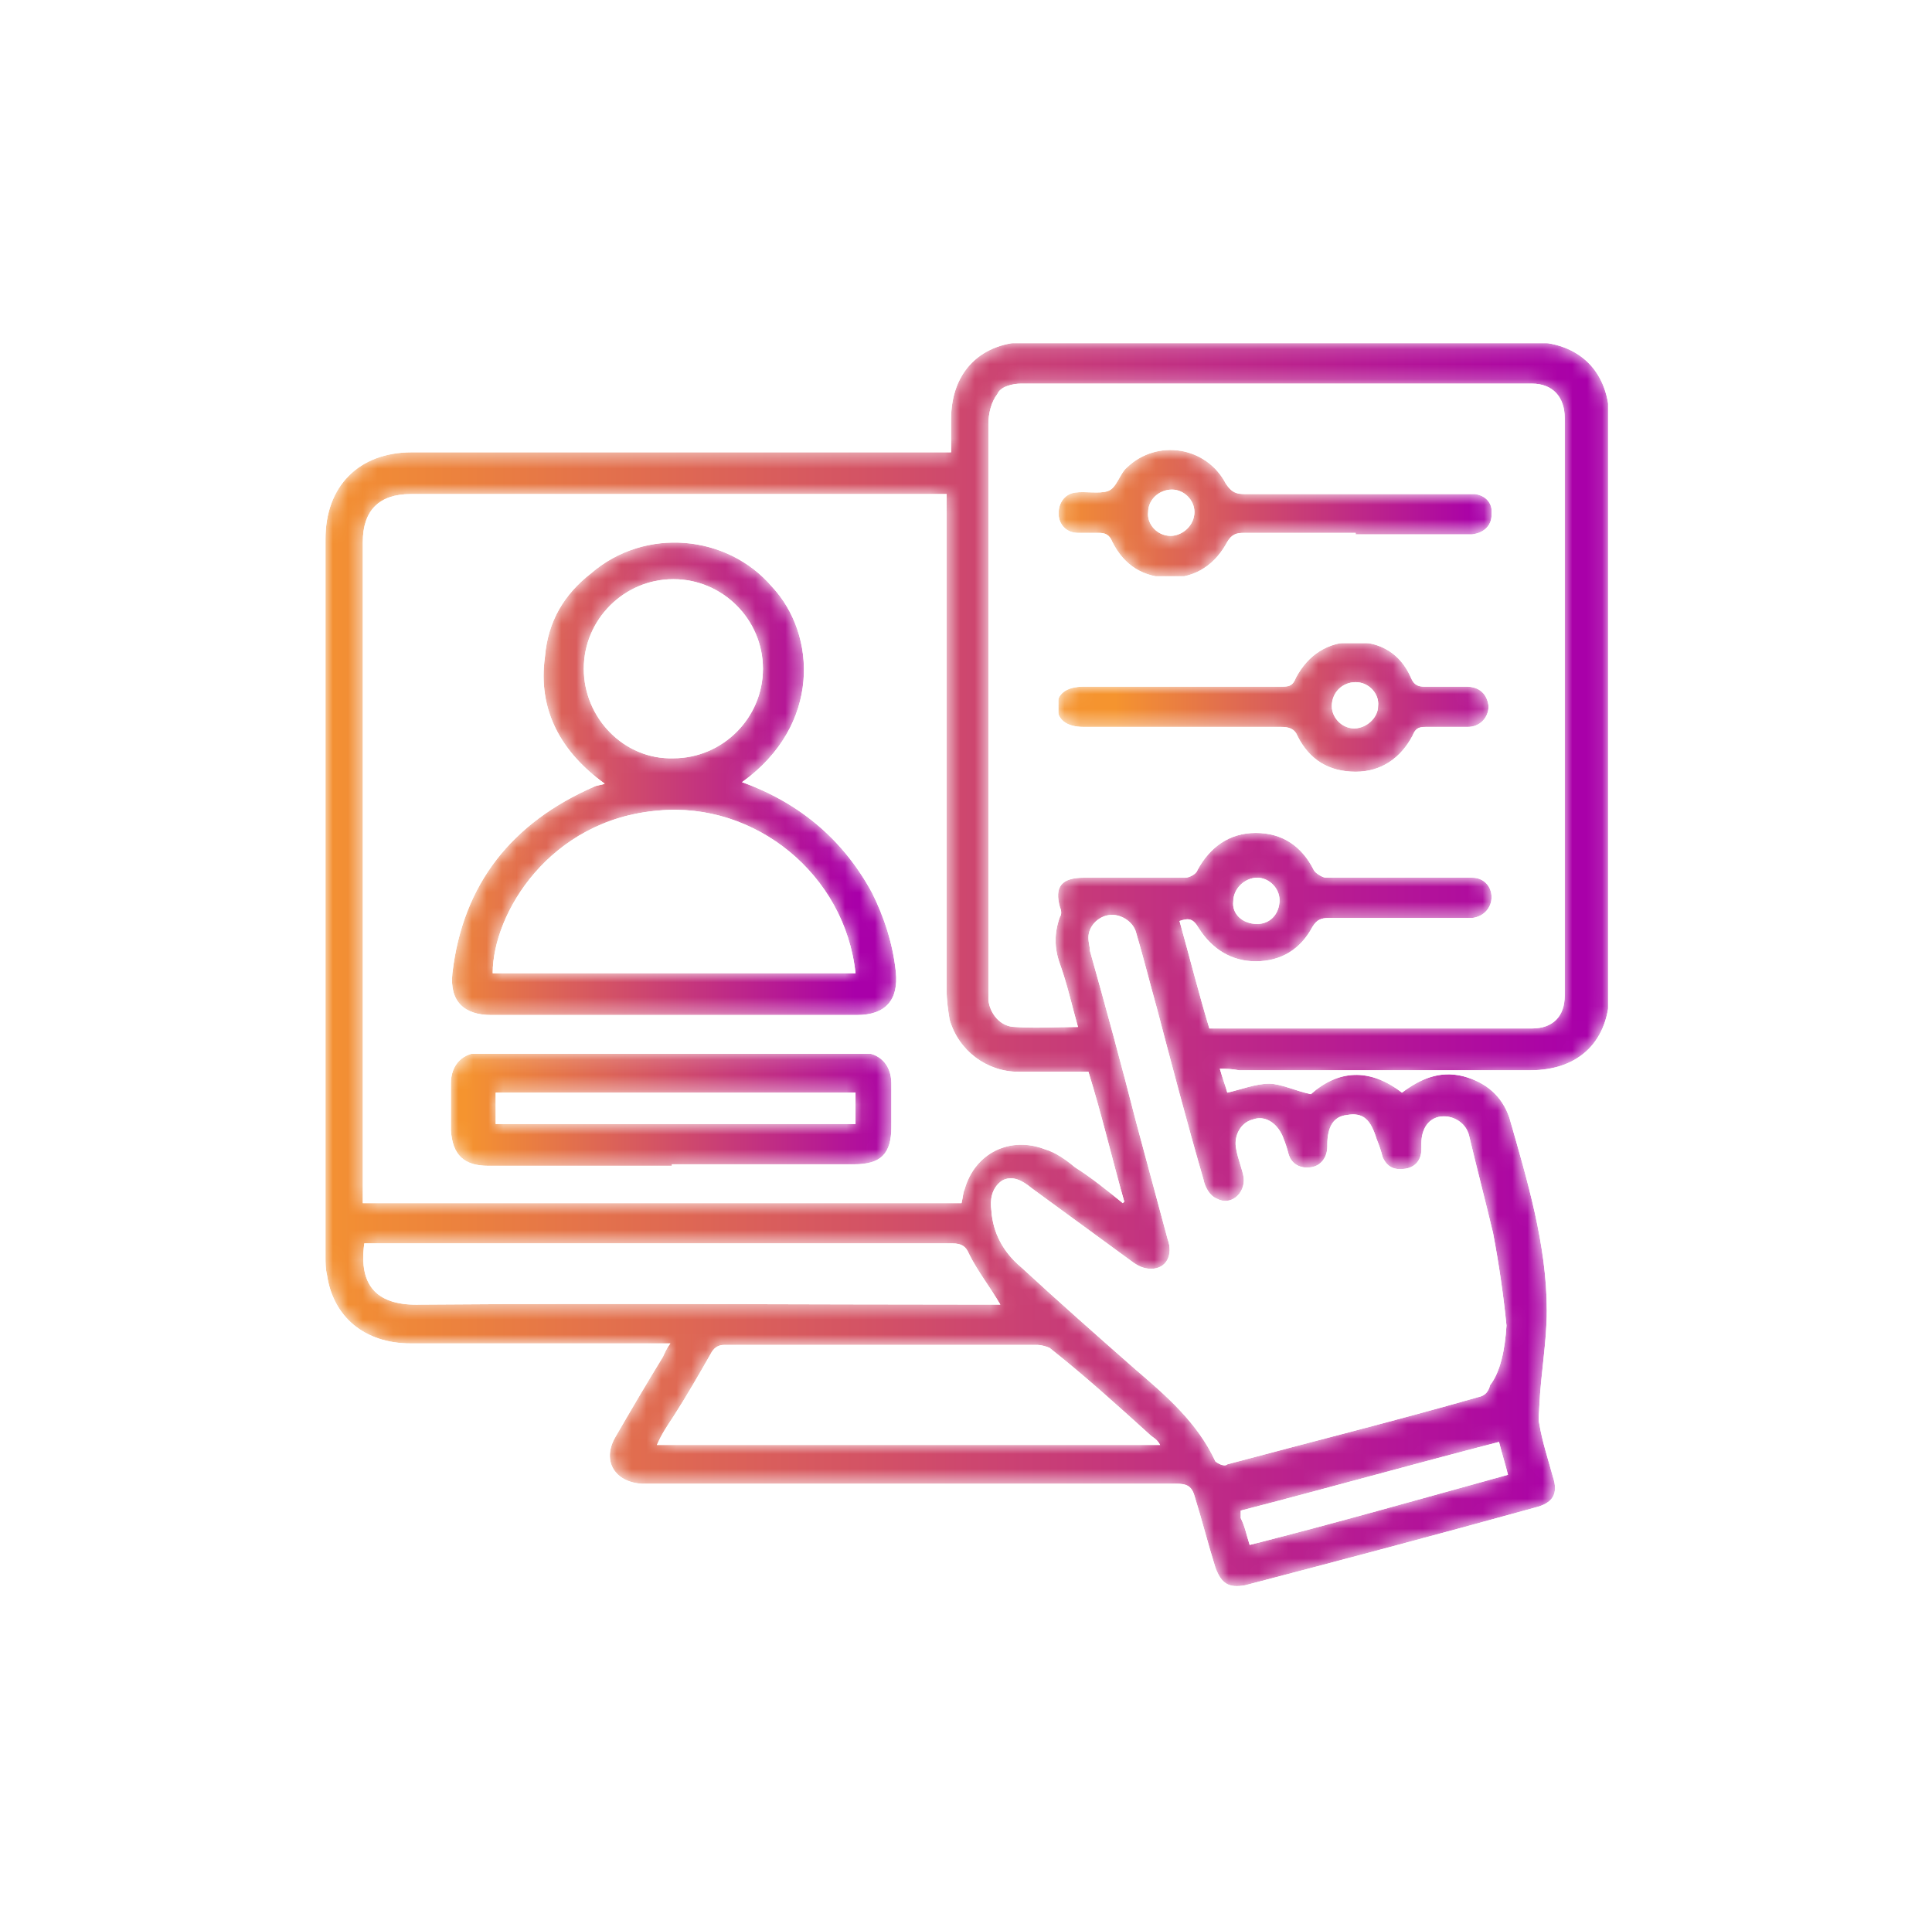 <svg xmlns="http://www.w3.org/2000/svg" xmlns:xlink="http://www.w3.org/1999/xlink" id="Layer_1" data-name="Layer 1" viewBox="0 0 129.4 129.3"><defs><clipPath id="clippath"><path d="M84.2,61.9c.9,0,1.5-.7,1.5-1.6,0-.8-.7-1.5-1.5-1.5s-1.6.7-1.6,1.6c-.1.8.6,1.5,1.6,1.5M83.7,103.5c5.9-1.5,11.5-3.1,17.3-4.7-.2-.8-.4-1.4-.6-2.2-5.8,1.5-11.5,3.1-17.3,4.6v.5c.3.6.4,1.2.6,1.8M67,87.4c-.7-1.2-1.5-2.2-2.1-3.4-.2-.5-.5-.7-1.1-.7H24.4c-.4,2.9.9,4.2,3.8,4.1,12.7-.1,25.4,0,38.1,0h.7ZM44,96.8h33.7c-.2-.4-.5-.5-.7-.7-2.1-1.9-4.3-3.9-6.7-5.8-.2-.1-.6-.2-.8-.2h-21c-.4,0-.7.2-.9.6-.8,1.4-1.6,2.8-2.5,4.2-.4.6-.8,1.2-1.1,1.9M100.9,88.8c-.2-2-.5-4.1-.9-6.2-.5-2.1-1.1-4.4-1.6-6.5-.2-.9-1.1-1.4-1.9-1.3-.8.1-1.3.8-1.3,1.8v.4c0,.7-.4,1.2-1.1,1.3-.7.1-1.2-.1-1.5-.8-.1-.4-.2-.7-.4-1.2-.4-1.3-.9-1.8-2-1.6-.9.1-1.3.8-1.3,2v.1c0,.7-.4,1.3-1.1,1.4s-1.3-.2-1.5-.9c-.1-.4-.2-.7-.4-1.2-.4-.9-1.2-1.4-2-1.1-.8.2-1.3,1.1-1.1,2,.1.6.4,1.3.5,1.9.1,1.1-.9,1.9-1.8,1.4-.5-.2-.8-.8-.9-1.3-1.1-3.8-2.1-7.6-3.1-11.4-.5-1.8-.9-3.4-1.4-5.1-.2-.8-1.1-1.3-1.8-1.2-.8.1-1.4.8-1.4,1.5,0,.4.1.6.1.9,1.1,3.9,2.1,7.6,3.1,11.5l2.1,7.8c.4,1.1-.1,2-1.1,2-.5,0-.9-.2-1.3-.5-2.2-1.6-4.5-3.3-6.7-4.9-.6-.5-1.3-.9-2-.5-.7.5-.8,1.3-.7,2,.1,1.5.8,2.8,2,3.8,2.6,2.4,5.1,4.6,7.6,6.8,2.1,1.8,4.2,3.6,5.4,6.2.1.1.6.4.8.2,5.6-1.5,11.2-2.9,16.8-4.5.5-.1.7-.4.8-.8.7-.9,1-2.4,1.1-4M63.4,33.1H27.5c-2.1,0-3.2,1.1-3.2,3.2v44.3h40.1c.1-.4.1-.7.2-.9.7-2.5,3.1-3.6,5.4-2.7.7.2,1.4.7,2,1.2,1.1.7,2.1,1.5,3.2,2.4l.1-.1c-.8-2.8-1.5-5.8-2.4-8.7h-4.7c-2.1,0-4-1.4-4.6-3.5-.1-.6-.2-1.3-.2-2v-33.2h0ZM81,68.9h21.6c1.4,0,2.2-.8,2.2-2.2V28c0-1.4-.8-2.3-2.2-2.3h-34.2c-.6,0-1.4.2-1.6.7-.4.5-.6,1.3-.6,2v38.6c.1.9.8,1.8,1.8,1.8,1.4.1,2.7,0,4.2,0-.4-1.4-.7-2.8-1.2-4.2-.4-1.1-.4-2.1,0-3.2.1-.1.1-.4,0-.6-.4-1.4.1-2,1.6-2h6.8c.2,0,.7-.2.8-.5.8-1.5,2.1-2.5,3.9-2.5s3.1.9,3.9,2.5c.1.2.6.5.8.5h9.8c.8,0,1.3.6,1.3,1.3s-.5,1.3-1.3,1.4h-9.6c-.5,0-.8.1-1.1.6-.8,1.5-2.1,2.3-3.8,2.3-1.6,0-2.9-.8-3.8-2.2-.4-.7-.7-.7-1.3-.5.7,2.5,1.3,4.9,2,7.2M81.7,71.6c.2.7.4,1.2.5,1.6.9-.2,1.9-.6,2.8-.6.8,0,1.8.5,2.8.7,1.8-1.6,3.9-1.8,6.1-.1,1.2-.9,2.5-1.5,4.1-1.1,1.5.4,2.6,1.3,3.1,2.8,1.2,4.2,2.5,8.5,2.5,12.9,0,2.1-.4,4.2-.5,6.4,0,.4-.1.8,0,1.2.2,1.2.6,2.4.9,3.5.4,1.2,0,1.8-1.2,2.1-6.5,1.8-12.9,3.5-19.4,5.2-1.1.2-1.6-.1-2-1.2-.5-1.6-.9-3.2-1.4-4.8-.2-.7-.6-.8-1.2-.8h-35.8c-1.8-.1-2.7-1.5-1.8-3.1,1.1-1.9,2.1-3.6,3.2-5.4.1-.2.2-.5.5-.9h-17.4c-3.1,0-5.2-1.8-5.6-4.6-.1-.4-.1-.8-.1-1.2v-48.1c0-3.5,2.2-5.8,5.8-5.8h36.1v-2.2c0-3.2,2-5.2,5.2-5.2h33.6c3.3,0,5.3,2,5.3,5.3v38.2c0,3.3-2,5.3-5.3,5.3h-19.5c-.6-.1-.8-.1-1.3-.1Z" style="fill: none; stroke-width: 0px;"></path></clipPath><clipPath id="clippath-1"><path d="M84.2,61.9c.9,0,1.5-.7,1.5-1.6,0-.8-.7-1.5-1.5-1.5s-1.6.7-1.6,1.6c-.1.8.6,1.5,1.6,1.5M83.7,103.5c5.9-1.5,11.5-3.1,17.3-4.7-.2-.8-.4-1.4-.6-2.2-5.8,1.5-11.5,3.1-17.3,4.6v.5c.3.6.4,1.2.6,1.8M67,87.4c-.7-1.2-1.5-2.2-2.1-3.4-.2-.5-.5-.7-1.1-.7H24.4c-.4,2.9.9,4.2,3.8,4.1,12.7-.1,25.4,0,38.1,0h.7ZM44,96.8h33.7c-.2-.4-.5-.5-.7-.7-2.1-1.9-4.3-3.9-6.7-5.8-.2-.1-.6-.2-.8-.2h-21c-.4,0-.7.2-.9.6-.8,1.4-1.6,2.8-2.5,4.2-.4.6-.8,1.2-1.1,1.9M100.9,88.8c-.2-2-.5-4.1-.9-6.2-.5-2.1-1.1-4.4-1.6-6.5-.2-.9-1.1-1.4-1.9-1.3-.8.1-1.3.8-1.3,1.8v.4c0,.7-.4,1.2-1.1,1.3-.7.1-1.2-.1-1.5-.8-.1-.4-.2-.7-.4-1.2-.4-1.3-.9-1.8-2-1.6-.9.1-1.3.8-1.3,2v.1c0,.7-.4,1.3-1.1,1.4s-1.3-.2-1.5-.9c-.1-.4-.2-.7-.4-1.2-.4-.9-1.2-1.4-2-1.1-.8.2-1.3,1.1-1.1,2,.1.6.4,1.3.5,1.9.1,1.1-.9,1.9-1.8,1.4-.5-.2-.8-.8-.9-1.3-1.1-3.8-2.1-7.6-3.1-11.4-.5-1.8-.9-3.4-1.4-5.1-.2-.8-1.1-1.3-1.8-1.2-.8.1-1.4.8-1.4,1.5,0,.4.1.6.1.9,1.1,3.9,2.1,7.6,3.1,11.5l2.1,7.8c.4,1.1-.1,2-1.1,2-.5,0-.9-.2-1.3-.5-2.2-1.6-4.5-3.3-6.7-4.9-.6-.5-1.3-.9-2-.5-.7.5-.8,1.3-.7,2,.1,1.5.8,2.8,2,3.8,2.6,2.4,5.1,4.6,7.6,6.8,2.1,1.8,4.2,3.6,5.4,6.2.1.1.6.4.8.2,5.6-1.5,11.2-2.9,16.8-4.5.5-.1.7-.4.8-.8.7-.9,1-2.4,1.1-4M63.4,33.1H27.5c-2.1,0-3.2,1.1-3.2,3.2v44.3h40.1c.1-.4.1-.7.2-.9.7-2.5,3.1-3.6,5.4-2.7.7.2,1.4.7,2,1.2,1.1.7,2.1,1.5,3.2,2.4l.1-.1c-.8-2.8-1.5-5.8-2.4-8.7h-4.7c-2.1,0-4-1.4-4.6-3.5-.1-.6-.2-1.3-.2-2v-33.2h0ZM81,68.9h21.6c1.4,0,2.2-.8,2.2-2.2V28c0-1.4-.8-2.3-2.2-2.3h-34.2c-.6,0-1.4.2-1.6.7-.4.5-.6,1.3-.6,2v38.6c.1.9.8,1.8,1.8,1.8,1.4.1,2.7,0,4.2,0-.4-1.4-.7-2.8-1.2-4.2-.4-1.1-.4-2.1,0-3.2.1-.1.1-.4,0-.6-.4-1.4.1-2,1.6-2h6.8c.2,0,.7-.2.8-.5.8-1.5,2.1-2.5,3.9-2.5s3.1.9,3.9,2.5c.1.2.6.5.8.5h9.8c.8,0,1.3.6,1.3,1.3s-.5,1.3-1.3,1.4h-9.6c-.5,0-.8.1-1.1.6-.8,1.5-2.1,2.3-3.8,2.3-1.6,0-2.9-.8-3.8-2.2-.4-.7-.7-.7-1.3-.5.7,2.5,1.3,4.9,2,7.2M81.7,71.6c.2.7.4,1.2.5,1.6.9-.2,1.9-.6,2.8-.6.8,0,1.8.5,2.8.7,1.8-1.6,3.9-1.8,6.1-.1,1.2-.9,2.5-1.5,4.1-1.1,1.5.4,2.6,1.3,3.1,2.8,1.2,4.2,2.5,8.5,2.5,12.9,0,2.1-.4,4.2-.5,6.4,0,.4-.1.8,0,1.2.2,1.2.6,2.4.9,3.5.4,1.2,0,1.8-1.2,2.1-6.5,1.8-12.9,3.5-19.4,5.2-1.1.2-1.6-.1-2-1.2-.5-1.6-.9-3.2-1.4-4.8-.2-.7-.6-.8-1.2-.8h-35.8c-1.8-.1-2.7-1.5-1.8-3.1,1.1-1.9,2.1-3.6,3.2-5.4.1-.2.2-.5.5-.9h-17.4c-3.1,0-5.2-1.8-5.6-4.6-.1-.4-.1-.8-.1-1.2v-48.1c0-3.5,2.2-5.8,5.8-5.8h36.1v-2.2c0-3.2,2-5.2,5.2-5.2h33.6c3.3,0,5.3,2,5.3,5.3v38.2c0,3.3-2,5.3-5.3,5.3h-19.5c-.6-.1-.8-.1-1.3-.1Z" style="fill: none; stroke-width: 0px;"></path></clipPath><linearGradient id="linear-gradient" x1="-1003.1" y1="-232.59" x2="-999.58" y2="-232.59" gradientTransform="translate(24505.69 5741.86) scale(24.41)" gradientUnits="userSpaceOnUse"><stop offset="0" stop-color="#fff"></stop><stop offset="1" stop-color="#fff"></stop></linearGradient><mask id="mask" x="21.8" y="22.9" width="86" height="83.7" maskUnits="userSpaceOnUse"><g id="SVGID"><g style="clip-path: url(#clippath-1);"><rect x="21.8" y="23" width="85.9" height="83.6" style="fill: url(#linear-gradient); stroke-width: 0px;"></rect></g></g></mask><linearGradient id="linear-gradient-2" x1="-1003.1" y1="-232.59" x2="-999.58" y2="-232.59" gradientTransform="translate(24505.69 5741.86) scale(24.41)" gradientUnits="userSpaceOnUse"><stop offset="0" stop-color="#f5942f"></stop><stop offset="1" stop-color="#a900a9"></stop></linearGradient><clipPath id="clippath-2"><path d="M78.4,35.9c.8,0,1.6-.7,1.6-1.6,0-.8-.7-1.5-1.5-1.5-.9,0-1.6.7-1.6,1.5-.1.8.6,1.6,1.5,1.6M90.8,35.7h-7.5c-.5,0-.8.1-1.1.6-.8,1.5-2.1,2.4-3.8,2.4-1.8,0-3.1-.8-3.9-2.4-.2-.5-.5-.6-.9-.6h-1.4c-.8,0-1.3-.6-1.3-1.3s.4-1.3,1.1-1.4,1.6.1,2.2-.1c.6-.2.8-1.2,1.3-1.6,2-1.9,5.3-1.4,6.6,1.1.4.6.7.7,1.3.7h15.4c.7.1,1.2.6,1.1,1.4,0,.7-.5,1.2-1.3,1.3h-7.8v-.1Z" style="fill: none; stroke-width: 0px;"></path></clipPath><clipPath id="clippath-3"><path d="M78.4,35.9c.8,0,1.6-.7,1.6-1.6,0-.8-.7-1.5-1.5-1.5-.9,0-1.6.7-1.6,1.5-.1.8.6,1.6,1.5,1.6M90.8,35.7h-7.5c-.5,0-.8.1-1.1.6-.8,1.5-2.1,2.4-3.8,2.4-1.8,0-3.1-.8-3.9-2.4-.2-.5-.5-.6-.9-.6h-1.4c-.8,0-1.3-.6-1.3-1.3s.4-1.3,1.1-1.4,1.6.1,2.2-.1c.6-.2.8-1.2,1.3-1.6,2-1.9,5.3-1.4,6.6,1.1.4.6.7.7,1.3.7h15.4c.7.1,1.2.6,1.1,1.4,0,.7-.5,1.2-1.3,1.3h-7.8v-.1Z" style="fill: none; stroke-width: 0px;"></path></clipPath><linearGradient id="linear-gradient-3" x1="-952.03" y1="-248.47" x2="-948.51" y2="-248.47" gradientTransform="translate(7895.71 2076.16) scale(8.22)" gradientUnits="userSpaceOnUse"><stop offset="0" stop-color="#fff"></stop><stop offset="1" stop-color="#fff"></stop></linearGradient><mask id="mask-1" x="70.9" y="29.3" width="29.01" height="9.4" maskUnits="userSpaceOnUse"><g id="SVGID-2" data-name="SVGID"><g style="clip-path: url(#clippath-3);"><rect x="70.9" y="29.3" width="29" height="9.3" style="fill: url(#linear-gradient-3); stroke-width: 0px;"></rect></g></g></mask><linearGradient id="linear-gradient-4" x1="-952.03" y1="-248.47" x2="-948.51" y2="-248.47" gradientTransform="translate(7895.71 2076.16) scale(8.22)" gradientUnits="userSpaceOnUse"><stop offset="0" stop-color="#f5942f"></stop><stop offset="1" stop-color="#a900a9"></stop></linearGradient><clipPath id="clippath-4"><path d="M90.8,45.7c-.9,0-1.6.7-1.6,1.6,0,.8.7,1.5,1.5,1.5s1.6-.7,1.6-1.5c.1-.8-.6-1.6-1.5-1.6M79.2,46h6.7c.5,0,.7-.1.9-.6.8-1.5,2.1-2.4,3.9-2.4s3.1.8,3.8,2.4c.2.5.5.6.9.6h2.8c.9,0,1.4.5,1.5,1.3,0,.8-.6,1.4-1.4,1.4h-2.8c-.5,0-.7.1-.9.6-.8,1.5-2.1,2.4-3.8,2.4-1.8,0-3.1-.8-3.9-2.4-.2-.5-.6-.6-1.1-.6h-13.2c-1.2,0-1.8-.5-1.8-1.4,0-.8.6-1.3,1.8-1.3h6.6Z" style="fill: none; stroke-width: 0px;"></path></clipPath><clipPath id="clippath-5"><path d="M90.8,45.7c-.9,0-1.6.7-1.6,1.6,0,.8.7,1.5,1.5,1.5s1.6-.7,1.6-1.5c.1-.8-.6-1.6-1.5-1.6M79.2,46h6.7c.5,0,.7-.1.9-.6.8-1.5,2.1-2.4,3.9-2.4s3.1.8,3.8,2.4c.2.5.5.6.9.6h2.8c.9,0,1.4.5,1.5,1.3,0,.8-.6,1.4-1.4,1.4h-2.8c-.5,0-.7.1-.9.6-.8,1.5-2.1,2.4-3.8,2.4-1.8,0-3.1-.8-3.9-2.4-.2-.5-.6-.6-1.1-.6h-13.2c-1.2,0-1.8-.5-1.8-1.4,0-.8.6-1.3,1.8-1.3h6.6Z" style="fill: none; stroke-width: 0px;"></path></clipPath><linearGradient id="linear-gradient-5" x1="-951.98" y1="-247.3" x2="-948.46" y2="-247.3" gradientTransform="translate(7890.46 2078.7) scale(8.21)" gradientUnits="userSpaceOnUse"><stop offset="0" stop-color="#fff"></stop><stop offset="1" stop-color="#fff"></stop></linearGradient><mask id="mask-2" x="70.8" y="43" width="29" height="8.7" maskUnits="userSpaceOnUse"><g id="SVGID-3" data-name="SVGID"><g style="clip-path: url(#clippath-5);"><rect x="70.9" y="43.1" width="28.9" height="8.6" style="fill: url(#linear-gradient-5); stroke-width: 0px;"></rect></g></g></mask><linearGradient id="linear-gradient-6" x1="-951.98" y1="-247.3" x2="-948.46" y2="-247.3" gradientTransform="translate(7890.46 2078.7) scale(8.21)" gradientUnits="userSpaceOnUse"><stop offset="0" stop-color="#f5942f"></stop><stop offset="1" stop-color="#a900a9"></stop></linearGradient><clipPath id="clippath-6"><path d="M39.1,44.8c0,3.3,2.7,6.1,6,6,3.3,0,6-2.7,6-6s-2.7-6-6-6-6,2.7-6,6M57.3,65.2c-.7-6.6-6.7-11.5-13.2-10.9-7.3.6-11.1,6.9-11.1,10.9h24.3ZM49.7,52.4c3.9,1.4,6.8,3.9,8.7,7.4.8,1.6,1.4,3.4,1.6,5.3.2,1.9-.7,2.9-2.6,2.9h-24.5c-1.8,0-2.8-.9-2.6-2.8.7-6,4-10.1,9.5-12.5.2-.1.5-.1.7-.2-2.9-2.1-4.5-4.9-4-8.5.2-2.4,1.3-4.2,3.1-5.6,3.6-3.1,9.1-2.6,12.1.9,3,3.2,3.3,9.3-2,13.1Z" style="fill: none; stroke-width: 0px;"></path></clipPath><clipPath id="clippath-7"><path d="M39.1,44.8c0,3.3,2.7,6.1,6,6,3.3,0,6-2.7,6-6s-2.7-6-6-6-6,2.7-6,6M57.3,65.2c-.7-6.6-6.7-11.5-13.2-10.9-7.3.6-11.1,6.9-11.1,10.9h24.3ZM49.7,52.4c3.9,1.4,6.8,3.9,8.7,7.4.8,1.6,1.4,3.4,1.6,5.3.2,1.9-.7,2.9-2.6,2.9h-24.5c-1.8,0-2.8-.9-2.6-2.8.7-6,4-10.1,9.5-12.5.2-.1.5-.1.7-.2-2.9-2.1-4.5-4.9-4-8.5.2-2.4,1.3-4.2,3.1-5.6,3.6-3.1,9.1-2.6,12.1.9,3,3.2,3.3,9.3-2,13.1Z" style="fill: none; stroke-width: 0px;"></path></clipPath><linearGradient id="linear-gradient-7" x1="-957.65" y1="-246.31" x2="-954.13" y2="-246.31" gradientTransform="translate(8138.8 2137.22) scale(8.47)" gradientUnits="userSpaceOnUse"><stop offset="0" stop-color="#fff"></stop><stop offset="1" stop-color="#fff"></stop></linearGradient><mask id="mask-3" x="30.1" y="35.3" width="30.2" height="32.7" maskUnits="userSpaceOnUse"><g id="SVGID-4" data-name="SVGID"><g style="clip-path: url(#clippath-7);"><rect x="30.1" y="35.3" width="30.2" height="32.7" style="fill: url(#linear-gradient-7); stroke-width: 0px;"></rect></g></g></mask><linearGradient id="linear-gradient-8" x1="-957.65" y1="-246.31" x2="-954.13" y2="-246.31" gradientTransform="translate(8138.8 2137.22) scale(8.47)" gradientUnits="userSpaceOnUse"><stop offset="0" stop-color="#f5942f"></stop><stop offset="1" stop-color="#a900a9"></stop></linearGradient><clipPath id="clippath-8"><path d="M33.2,75.3h24.1v-2.1h-24.1v2.1ZM45,78.1h-12.3c-1.6,0-2.4-.7-2.5-2.4v-3.1c0-1.3.8-2.1,2.1-2.1h25.3c1.3,0,2.1.8,2.1,2.1v2.9c0,1.8-.7,2.5-2.5,2.5h-12.2v.1Z" style="fill: none; stroke-width: 0px;"></path></clipPath><clipPath id="clippath-9"><path d="M33.2,75.3h24.1v-2.1h-24.1v2.1ZM45,78.1h-12.3c-1.6,0-2.4-.7-2.5-2.4v-3.1c0-1.3.8-2.1,2.1-2.1h25.3c1.3,0,2.1.8,2.1,2.1v2.9c0,1.8-.7,2.5-2.5,2.5h-12.2v.1Z" style="fill: none; stroke-width: 0px;"></path></clipPath><linearGradient id="linear-gradient-9" x1="-956.95" y1="-244.57" x2="-953.43" y2="-244.57" gradientTransform="translate(8050.36 2124.06) scale(8.38)" gradientUnits="userSpaceOnUse"><stop offset="0" stop-color="#fff"></stop><stop offset="1" stop-color="#fff"></stop></linearGradient><mask id="mask-4" x="30.2" y="70.5" width="29.5" height="7.6" maskUnits="userSpaceOnUse"><g id="SVGID-5" data-name="SVGID"><g style="clip-path: url(#clippath-9);"><rect x="30.2" y="70.6" width="29.5" height="7.5" style="fill: url(#linear-gradient-9); stroke-width: 0px;"></rect></g></g></mask><linearGradient id="linear-gradient-10" x1="-956.95" y1="-244.57" x2="-953.43" y2="-244.57" gradientTransform="translate(8050.36 2124.06) scale(8.38)" gradientUnits="userSpaceOnUse"><stop offset="0" stop-color="#f5942f"></stop><stop offset="1" stop-color="#a900a9"></stop></linearGradient></defs><g style="clip-path: url(#clippath);"><g style="mask: url(#mask);"><rect x="21.8" y="23" width="85.9" height="83.6" style="fill: url(#linear-gradient-2); stroke-width: 0px;"></rect></g></g><g style="clip-path: url(#clippath-2);"><g style="mask: url(#mask-1);"><rect x="70.9" y="29.3" width="29" height="9.3" style="fill: url(#linear-gradient-4); stroke-width: 0px;"></rect></g></g><g style="clip-path: url(#clippath-4);"><g style="mask: url(#mask-2);"><rect x="70.9" y="43.1" width="28.9" height="8.6" style="fill: url(#linear-gradient-6); stroke-width: 0px;"></rect></g></g><g style="clip-path: url(#clippath-6);"><g style="mask: url(#mask-3);"><rect x="30.1" y="35.3" width="30.2" height="32.7" style="fill: url(#linear-gradient-8); stroke-width: 0px;"></rect></g></g><g style="clip-path: url(#clippath-8);"><g style="mask: url(#mask-4);"><rect x="30.2" y="70.6" width="29.5" height="7.5" style="fill: url(#linear-gradient-10); stroke-width: 0px;"></rect></g></g></svg>